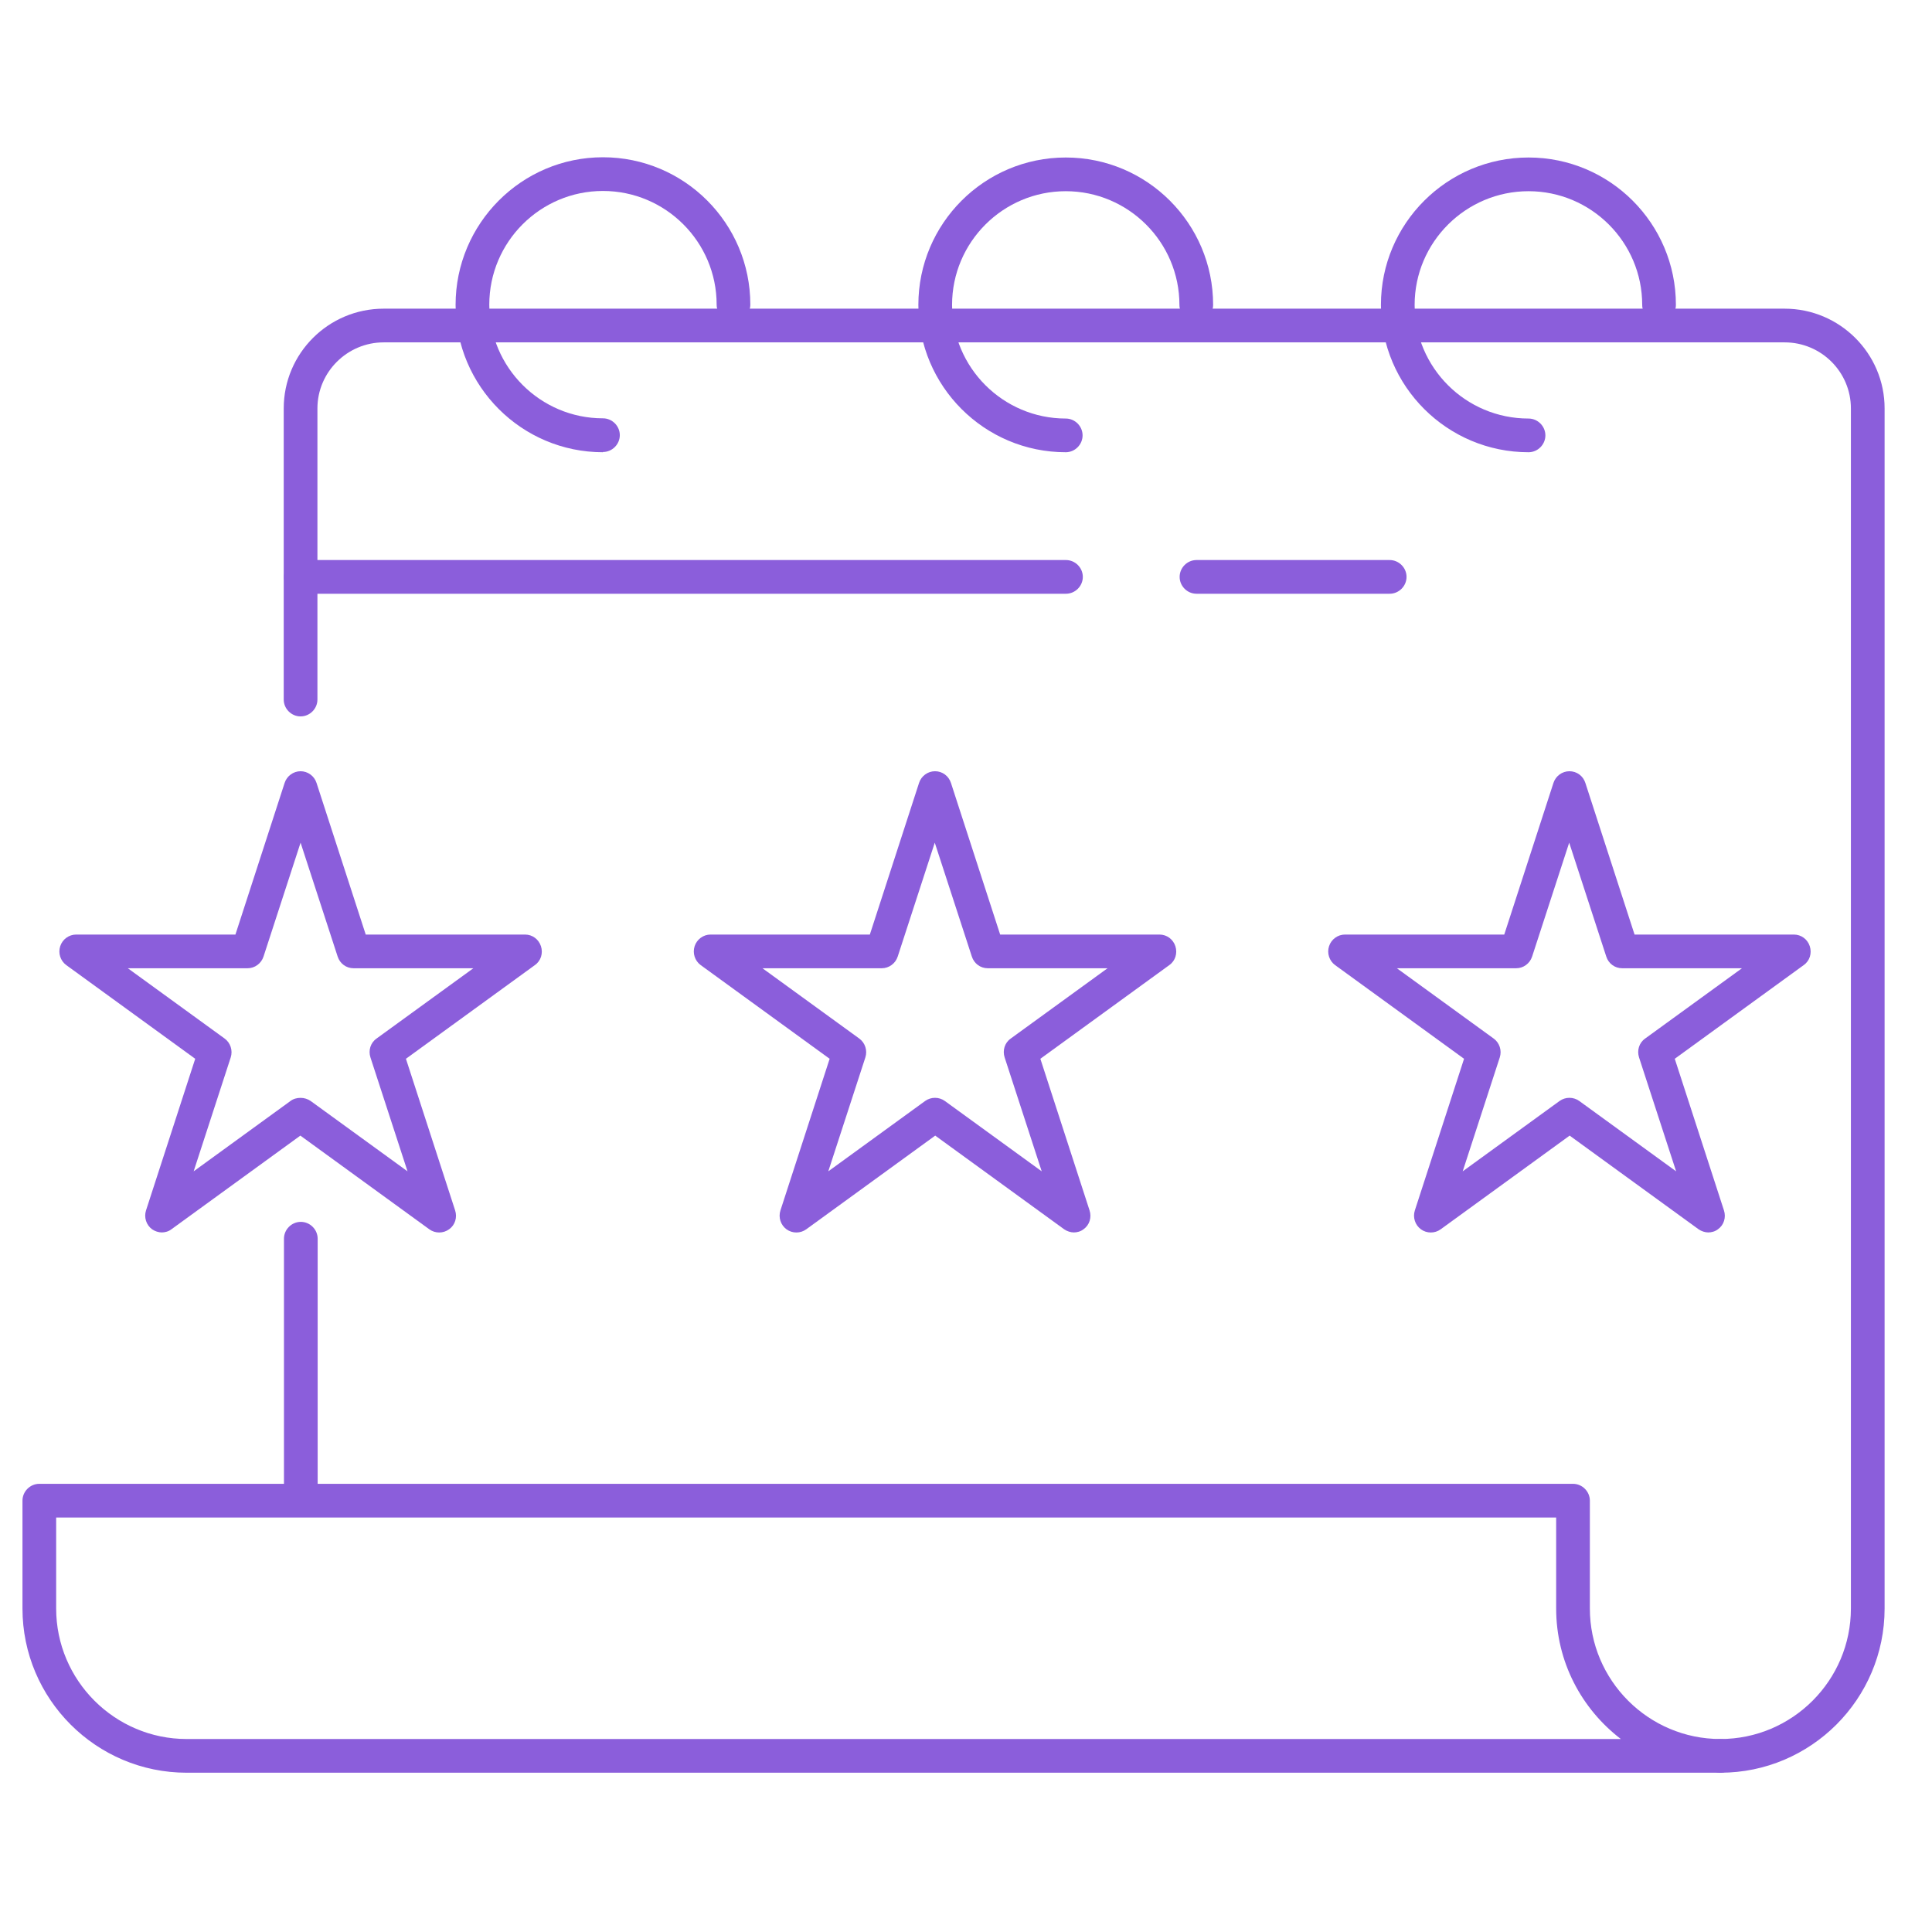 <svg width="90" height="90" viewBox="0 0 90 90" fill="none" xmlns="http://www.w3.org/2000/svg">
<g clip-path="url(#clip0_401_122786)">
<path d="M14.013 70.534C13.584 70.534 13.228 70.178 13.228 69.749V57.704C13.228 57.275 13.584 56.919 14.013 56.919C14.442 56.919 14.798 57.275 14.798 57.704V69.749C14.798 70.178 14.442 70.534 14.013 70.534Z" fill="#8B5EDB"/>
<path d="M80.142 82.58C79.713 82.58 79.357 82.224 79.357 81.795C79.357 81.366 79.713 81.01 80.142 81.01C83.491 81.01 86.222 78.279 86.222 74.93V19.025C86.222 17.33 84.841 15.949 83.135 15.949H17.874C16.179 15.949 14.787 17.33 14.787 19.025V32.588C14.787 33.017 14.431 33.373 14.002 33.373C13.573 33.373 13.217 33.017 13.217 32.588V19.025C13.217 16.462 15.3 14.379 17.874 14.379H83.135C85.699 14.379 87.792 16.462 87.792 19.025V74.93C87.792 79.147 84.359 82.58 80.142 82.58Z" fill="#8B5EDB"/>
<path d="M28.088 21.067C24.3 21.067 21.223 17.99 21.223 14.202C21.223 10.413 24.3 7.326 28.088 7.326C31.877 7.326 34.953 10.403 34.953 14.191C34.953 14.62 34.598 14.976 34.169 14.976C33.739 14.976 33.384 14.62 33.384 14.191C33.384 11.271 31.008 8.896 28.088 8.896C25.169 8.896 22.793 11.271 22.793 14.191C22.793 17.111 25.169 19.487 28.088 19.487C28.517 19.487 28.873 19.843 28.873 20.271C28.873 20.701 28.517 21.056 28.088 21.056V21.067Z" fill="#8B5EDB"/>
<path d="M49.647 21.067C45.858 21.067 42.781 17.99 42.781 14.202C42.781 10.414 45.858 7.337 49.647 7.337C53.435 7.337 56.512 10.414 56.512 14.202C56.512 14.631 56.156 14.987 55.727 14.987C55.298 14.987 54.942 14.631 54.942 14.202C54.942 11.282 52.566 8.907 49.647 8.907C46.727 8.907 44.351 11.282 44.351 14.202C44.351 17.122 46.727 19.497 49.647 19.497C50.076 19.497 50.431 19.853 50.431 20.282C50.431 20.711 50.076 21.067 49.647 21.067Z" fill="#8B5EDB"/>
<path d="M71.205 21.067C67.416 21.067 64.329 17.99 64.329 14.202C64.329 10.414 67.416 7.337 71.205 7.337C74.993 7.337 78.07 10.414 78.07 14.202C78.07 14.631 77.714 14.987 77.285 14.987C76.856 14.987 76.5 14.631 76.5 14.202C76.5 11.282 74.124 8.907 71.205 8.907C68.285 8.907 65.899 11.282 65.899 14.202C65.899 17.122 68.274 19.497 71.205 19.497C71.634 19.497 71.99 19.853 71.99 20.282C71.99 20.711 71.634 21.067 71.205 21.067Z" fill="#8B5EDB"/>
<path d="M64.737 27.659H55.737C55.308 27.659 54.952 27.303 54.952 26.874C54.952 26.445 55.308 26.089 55.737 26.089H64.737C65.166 26.089 65.522 26.445 65.522 26.874C65.522 27.303 65.166 27.659 64.737 27.659Z" fill="#8B5EDB"/>
<path d="M49.647 27.659H14.013C13.584 27.659 13.228 27.303 13.228 26.874C13.228 26.445 13.584 26.089 14.013 26.089H49.657C50.086 26.089 50.442 26.445 50.442 26.874C50.442 27.303 50.086 27.659 49.657 27.659H49.647Z" fill="#8B5EDB"/>
<path d="M80.142 82.58H8.697C4.479 82.58 1.047 79.148 1.047 74.93V69.907C1.047 69.478 1.402 69.122 1.831 69.122H73.277C73.706 69.122 74.062 69.478 74.062 69.907V74.93C74.062 78.279 76.793 81.01 80.142 81.01C80.571 81.01 80.927 81.366 80.927 81.795C80.927 82.224 80.571 82.58 80.142 82.58ZM2.616 70.692V74.93C2.616 78.279 5.348 81.01 8.697 81.01H75.506C73.674 79.608 72.492 77.41 72.492 74.93V70.692H2.616Z" fill="#8B5EDB"/>
<path d="M7.545 57.412C7.388 57.412 7.221 57.359 7.085 57.265C6.813 57.066 6.698 56.711 6.802 56.386L9.094 49.322L3.087 44.958C2.815 44.759 2.7 44.404 2.805 44.079C2.909 43.755 3.213 43.535 3.548 43.535H10.967L13.259 36.471C13.364 36.147 13.667 35.927 14.002 35.927C14.337 35.927 14.641 36.147 14.745 36.471L17.037 43.535H24.457C24.802 43.535 25.095 43.755 25.2 44.079C25.305 44.404 25.2 44.759 24.917 44.958L18.91 49.322L21.202 56.386C21.307 56.711 21.202 57.066 20.92 57.265C20.648 57.464 20.271 57.464 19.999 57.265L13.992 52.901L7.985 57.265C7.849 57.37 7.681 57.412 7.524 57.412H7.545ZM14.013 51.143C14.17 51.143 14.337 51.195 14.473 51.289L18.984 54.565L17.257 49.259C17.152 48.935 17.257 48.579 17.54 48.38L22.05 45.105H16.472C16.127 45.105 15.834 44.885 15.729 44.56L14.002 39.255L12.276 44.56C12.171 44.885 11.867 45.105 11.533 45.105H5.955L10.465 48.38C10.737 48.579 10.852 48.935 10.748 49.259L9.021 54.565L13.531 51.289C13.667 51.185 13.835 51.143 13.992 51.143H14.013Z" fill="#8B5EDB"/>
<path d="M50.034 57.412C49.877 57.412 49.709 57.359 49.573 57.265L43.566 52.901L37.559 57.265C37.287 57.464 36.91 57.464 36.638 57.265C36.366 57.066 36.251 56.711 36.356 56.386L38.648 49.322L32.641 44.958C32.369 44.759 32.254 44.404 32.358 44.079C32.463 43.755 32.766 43.535 33.101 43.535H40.521L42.813 36.471C42.917 36.147 43.221 35.927 43.556 35.927C43.901 35.927 44.194 36.147 44.299 36.471L46.591 43.535H54.011C54.356 43.535 54.649 43.755 54.754 44.079C54.858 44.404 54.754 44.759 54.471 44.958L48.464 49.322L50.756 56.386C50.861 56.711 50.756 57.066 50.473 57.265C50.337 57.37 50.17 57.412 50.013 57.412H50.034ZM35.519 45.105L40.029 48.38C40.301 48.579 40.416 48.935 40.312 49.259L38.585 54.565L43.095 51.289C43.367 51.091 43.744 51.091 44.016 51.289L48.527 54.565L46.8 49.259C46.695 48.935 46.8 48.579 47.083 48.38L51.593 45.105H46.015C45.67 45.105 45.377 44.885 45.272 44.56L43.545 39.255L41.819 44.56C41.714 44.885 41.41 45.105 41.076 45.105H35.498H35.519Z" fill="#8B5EDB"/>
<path d="M79.587 57.412C79.43 57.412 79.263 57.359 79.127 57.265L73.12 52.901L67.113 57.265C66.841 57.464 66.464 57.464 66.192 57.265C65.92 57.066 65.805 56.711 65.909 56.386L68.201 49.322L62.194 44.958C61.922 44.759 61.807 44.404 61.912 44.079C62.016 43.755 62.32 43.535 62.655 43.535H70.074L72.366 36.471C72.471 36.147 72.774 35.927 73.109 35.927C73.455 35.927 73.748 36.147 73.852 36.471L76.144 43.535H83.564C83.909 43.535 84.202 43.755 84.307 44.079C84.412 44.404 84.307 44.759 84.024 44.958L78.017 49.322L80.309 56.386C80.414 56.711 80.309 57.066 80.027 57.265C79.891 57.37 79.723 57.412 79.566 57.412H79.587ZM65.072 45.105L69.582 48.38C69.855 48.579 69.97 48.935 69.865 49.259L68.138 54.565L72.649 51.289C72.921 51.091 73.298 51.091 73.57 51.289L78.08 54.565L76.353 49.259C76.249 48.935 76.353 48.579 76.636 48.38L81.147 45.105H75.569C75.223 45.105 74.93 44.885 74.826 44.56L73.099 39.255L71.372 44.56C71.267 44.885 70.964 45.105 70.629 45.105H65.051H65.072Z" fill="#8B5EDB"/>
</g>
<defs>
<clipPath id="clip0_401_122786">
<rect width="86.735" height="75.255" fill="white" transform="translate(1.047 7.325)"/>
</clipPath>
</defs>
</svg>
